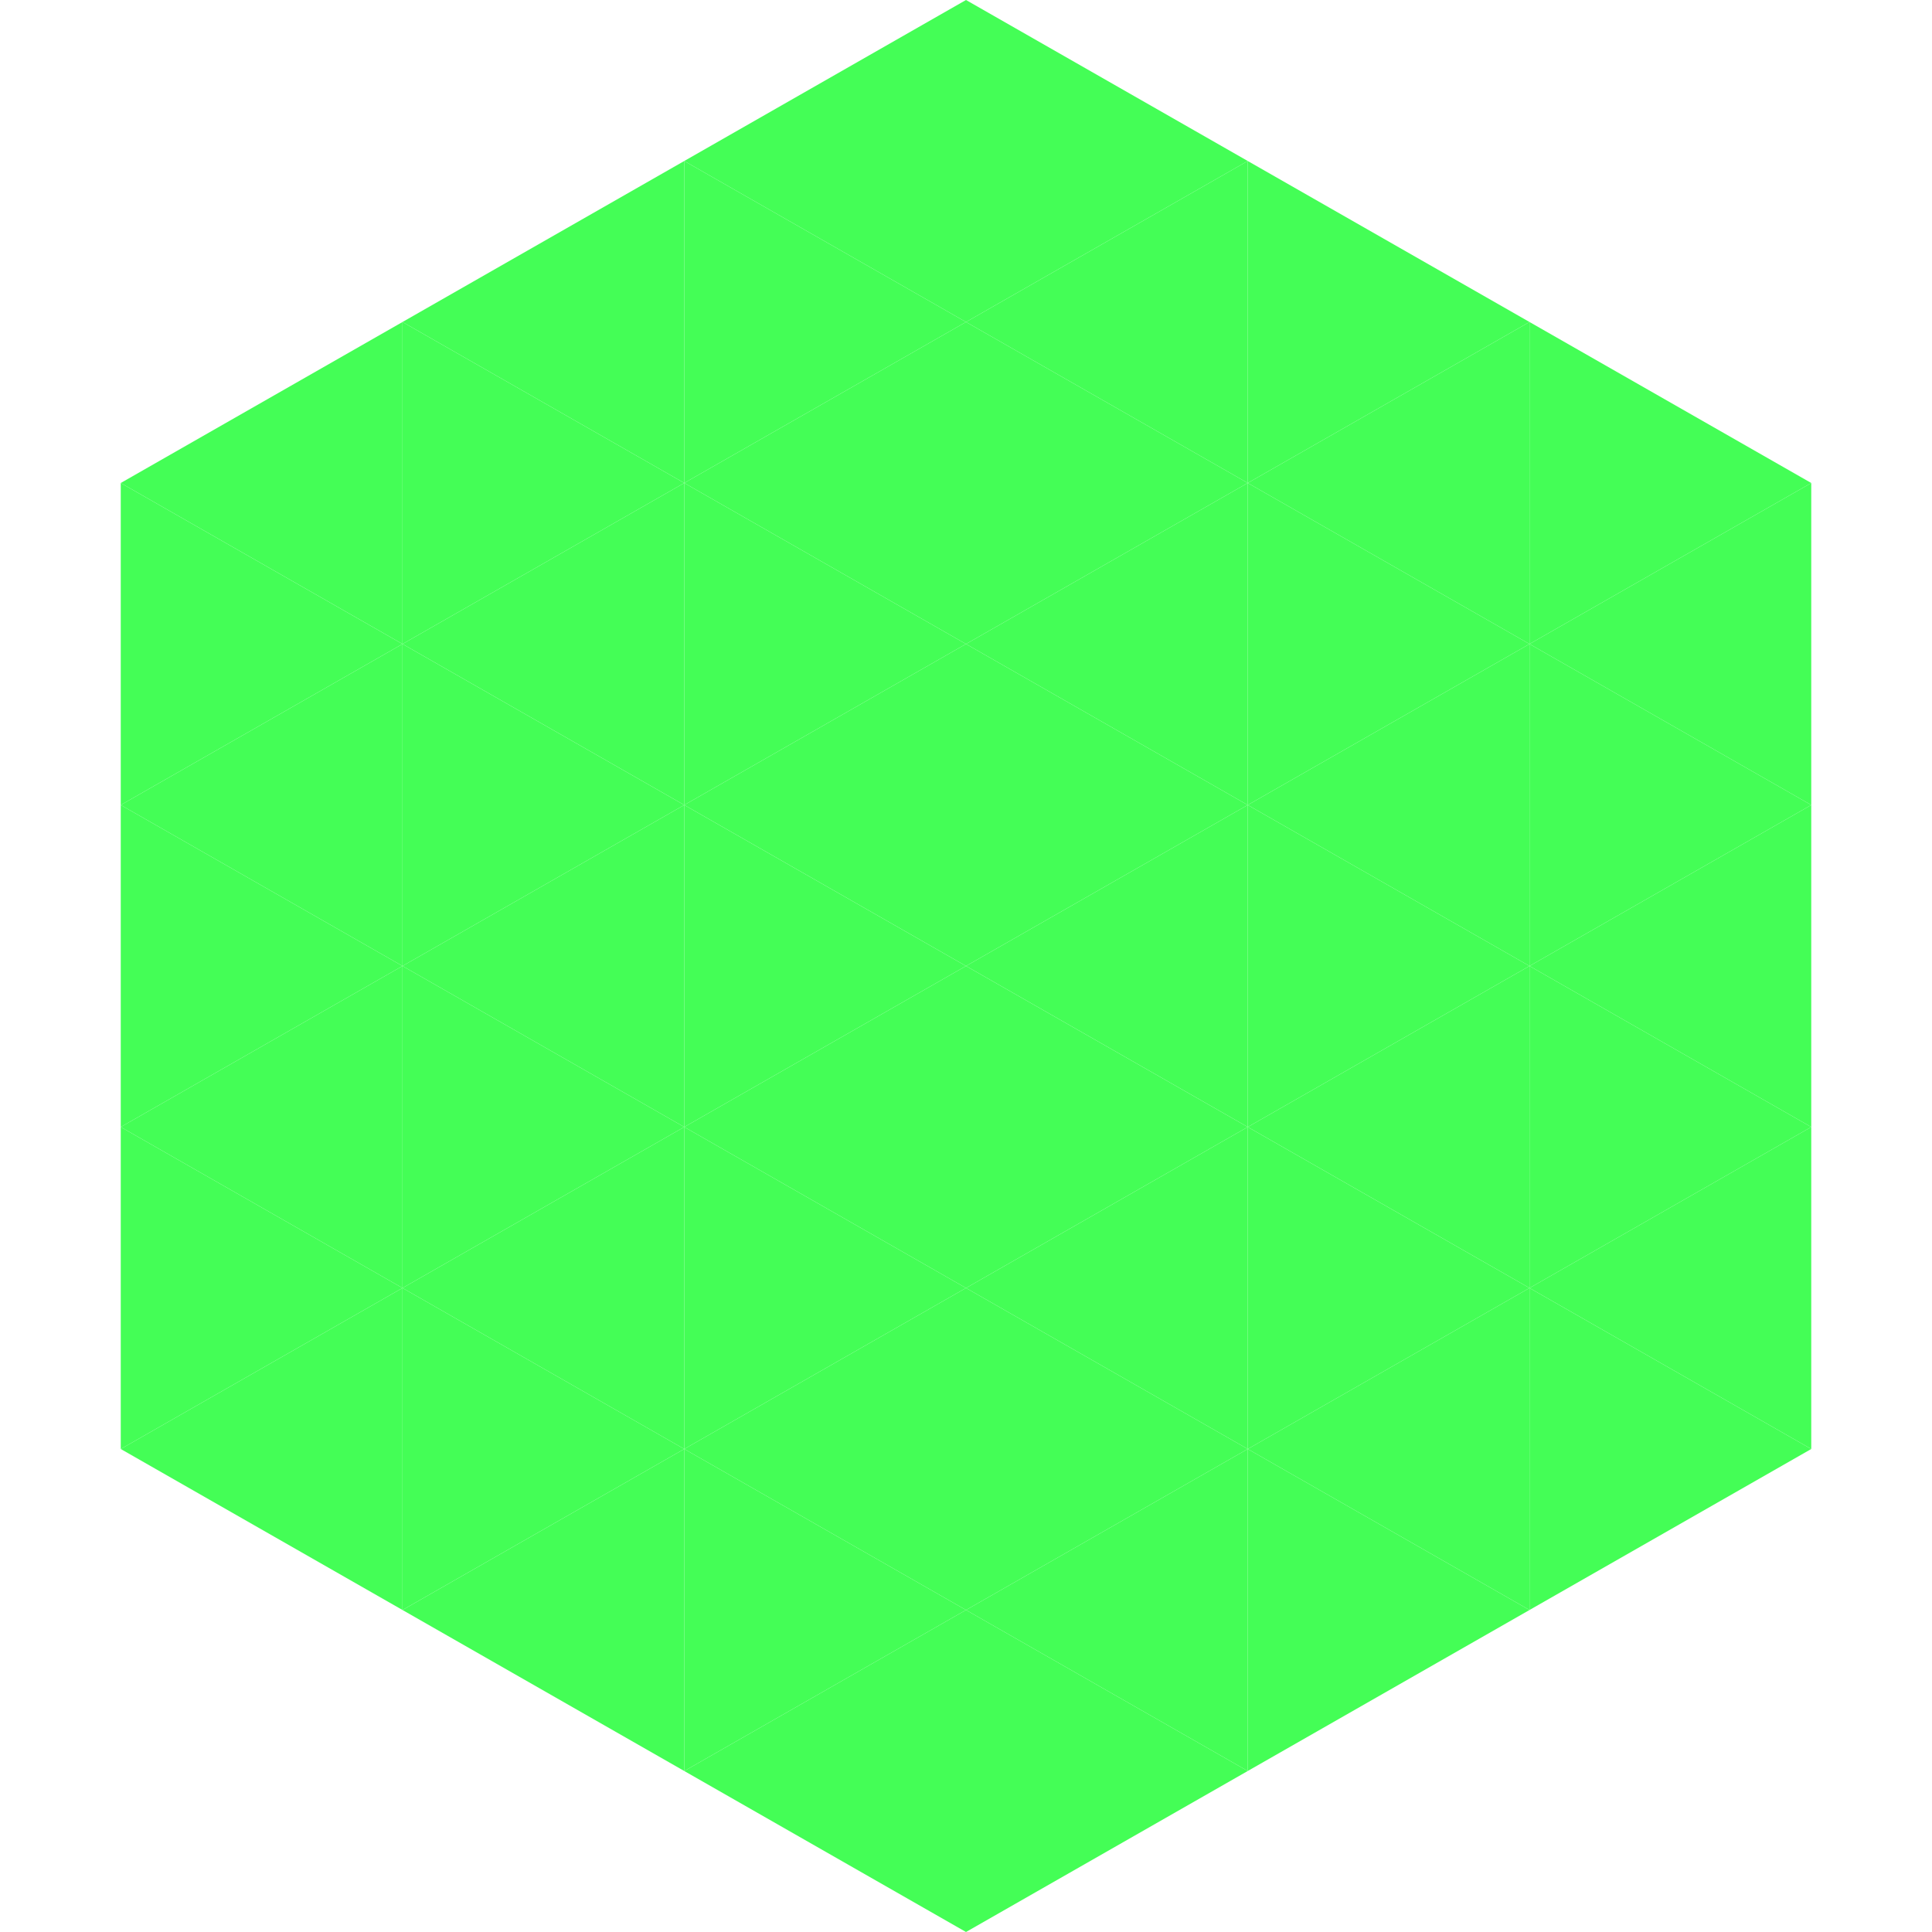 <?xml version="1.0"?>
<!-- Generated by SVGo -->
<svg width="240" height="240"
     xmlns="http://www.w3.org/2000/svg"
     xmlns:xlink="http://www.w3.org/1999/xlink">
<polygon points="50,40 15,60 50,80" style="fill:rgb(68,254,86)" />
<polygon points="190,40 225,60 190,80" style="fill:rgb(68,254,86)" />
<polygon points="15,60 50,80 15,100" style="fill:rgb(68,254,86)" />
<polygon points="225,60 190,80 225,100" style="fill:rgb(68,254,86)" />
<polygon points="50,80 15,100 50,120" style="fill:rgb(68,254,86)" />
<polygon points="190,80 225,100 190,120" style="fill:rgb(68,254,86)" />
<polygon points="15,100 50,120 15,140" style="fill:rgb(68,254,86)" />
<polygon points="225,100 190,120 225,140" style="fill:rgb(68,254,86)" />
<polygon points="50,120 15,140 50,160" style="fill:rgb(68,254,86)" />
<polygon points="190,120 225,140 190,160" style="fill:rgb(68,254,86)" />
<polygon points="15,140 50,160 15,180" style="fill:rgb(68,254,86)" />
<polygon points="225,140 190,160 225,180" style="fill:rgb(68,254,86)" />
<polygon points="50,160 15,180 50,200" style="fill:rgb(68,254,86)" />
<polygon points="190,160 225,180 190,200" style="fill:rgb(68,254,86)" />
<polygon points="15,180 50,200 15,220" style="fill:rgb(255,255,255); fill-opacity:0" />
<polygon points="225,180 190,200 225,220" style="fill:rgb(255,255,255); fill-opacity:0" />
<polygon points="50,0 85,20 50,40" style="fill:rgb(255,255,255); fill-opacity:0" />
<polygon points="190,0 155,20 190,40" style="fill:rgb(255,255,255); fill-opacity:0" />
<polygon points="85,20 50,40 85,60" style="fill:rgb(68,254,86)" />
<polygon points="155,20 190,40 155,60" style="fill:rgb(68,254,86)" />
<polygon points="50,40 85,60 50,80" style="fill:rgb(68,254,86)" />
<polygon points="190,40 155,60 190,80" style="fill:rgb(68,254,86)" />
<polygon points="85,60 50,80 85,100" style="fill:rgb(68,254,86)" />
<polygon points="155,60 190,80 155,100" style="fill:rgb(68,254,86)" />
<polygon points="50,80 85,100 50,120" style="fill:rgb(68,254,86)" />
<polygon points="190,80 155,100 190,120" style="fill:rgb(68,254,86)" />
<polygon points="85,100 50,120 85,140" style="fill:rgb(68,254,86)" />
<polygon points="155,100 190,120 155,140" style="fill:rgb(68,254,86)" />
<polygon points="50,120 85,140 50,160" style="fill:rgb(68,254,86)" />
<polygon points="190,120 155,140 190,160" style="fill:rgb(68,254,86)" />
<polygon points="85,140 50,160 85,180" style="fill:rgb(68,254,86)" />
<polygon points="155,140 190,160 155,180" style="fill:rgb(68,254,86)" />
<polygon points="50,160 85,180 50,200" style="fill:rgb(68,254,86)" />
<polygon points="190,160 155,180 190,200" style="fill:rgb(68,254,86)" />
<polygon points="85,180 50,200 85,220" style="fill:rgb(68,254,86)" />
<polygon points="155,180 190,200 155,220" style="fill:rgb(68,254,86)" />
<polygon points="120,0 85,20 120,40" style="fill:rgb(68,254,86)" />
<polygon points="120,0 155,20 120,40" style="fill:rgb(68,254,86)" />
<polygon points="85,20 120,40 85,60" style="fill:rgb(68,254,86)" />
<polygon points="155,20 120,40 155,60" style="fill:rgb(68,254,86)" />
<polygon points="120,40 85,60 120,80" style="fill:rgb(68,254,86)" />
<polygon points="120,40 155,60 120,80" style="fill:rgb(68,254,86)" />
<polygon points="85,60 120,80 85,100" style="fill:rgb(68,254,86)" />
<polygon points="155,60 120,80 155,100" style="fill:rgb(68,254,86)" />
<polygon points="120,80 85,100 120,120" style="fill:rgb(68,254,86)" />
<polygon points="120,80 155,100 120,120" style="fill:rgb(68,254,86)" />
<polygon points="85,100 120,120 85,140" style="fill:rgb(68,254,86)" />
<polygon points="155,100 120,120 155,140" style="fill:rgb(68,254,86)" />
<polygon points="120,120 85,140 120,160" style="fill:rgb(68,254,86)" />
<polygon points="120,120 155,140 120,160" style="fill:rgb(68,254,86)" />
<polygon points="85,140 120,160 85,180" style="fill:rgb(68,254,86)" />
<polygon points="155,140 120,160 155,180" style="fill:rgb(68,254,86)" />
<polygon points="120,160 85,180 120,200" style="fill:rgb(68,254,86)" />
<polygon points="120,160 155,180 120,200" style="fill:rgb(68,254,86)" />
<polygon points="85,180 120,200 85,220" style="fill:rgb(68,254,86)" />
<polygon points="155,180 120,200 155,220" style="fill:rgb(68,254,86)" />
<polygon points="120,200 85,220 120,240" style="fill:rgb(68,254,86)" />
<polygon points="120,200 155,220 120,240" style="fill:rgb(68,254,86)" />
<polygon points="85,220 120,240 85,260" style="fill:rgb(255,255,255); fill-opacity:0" />
<polygon points="155,220 120,240 155,260" style="fill:rgb(255,255,255); fill-opacity:0" />
</svg>
